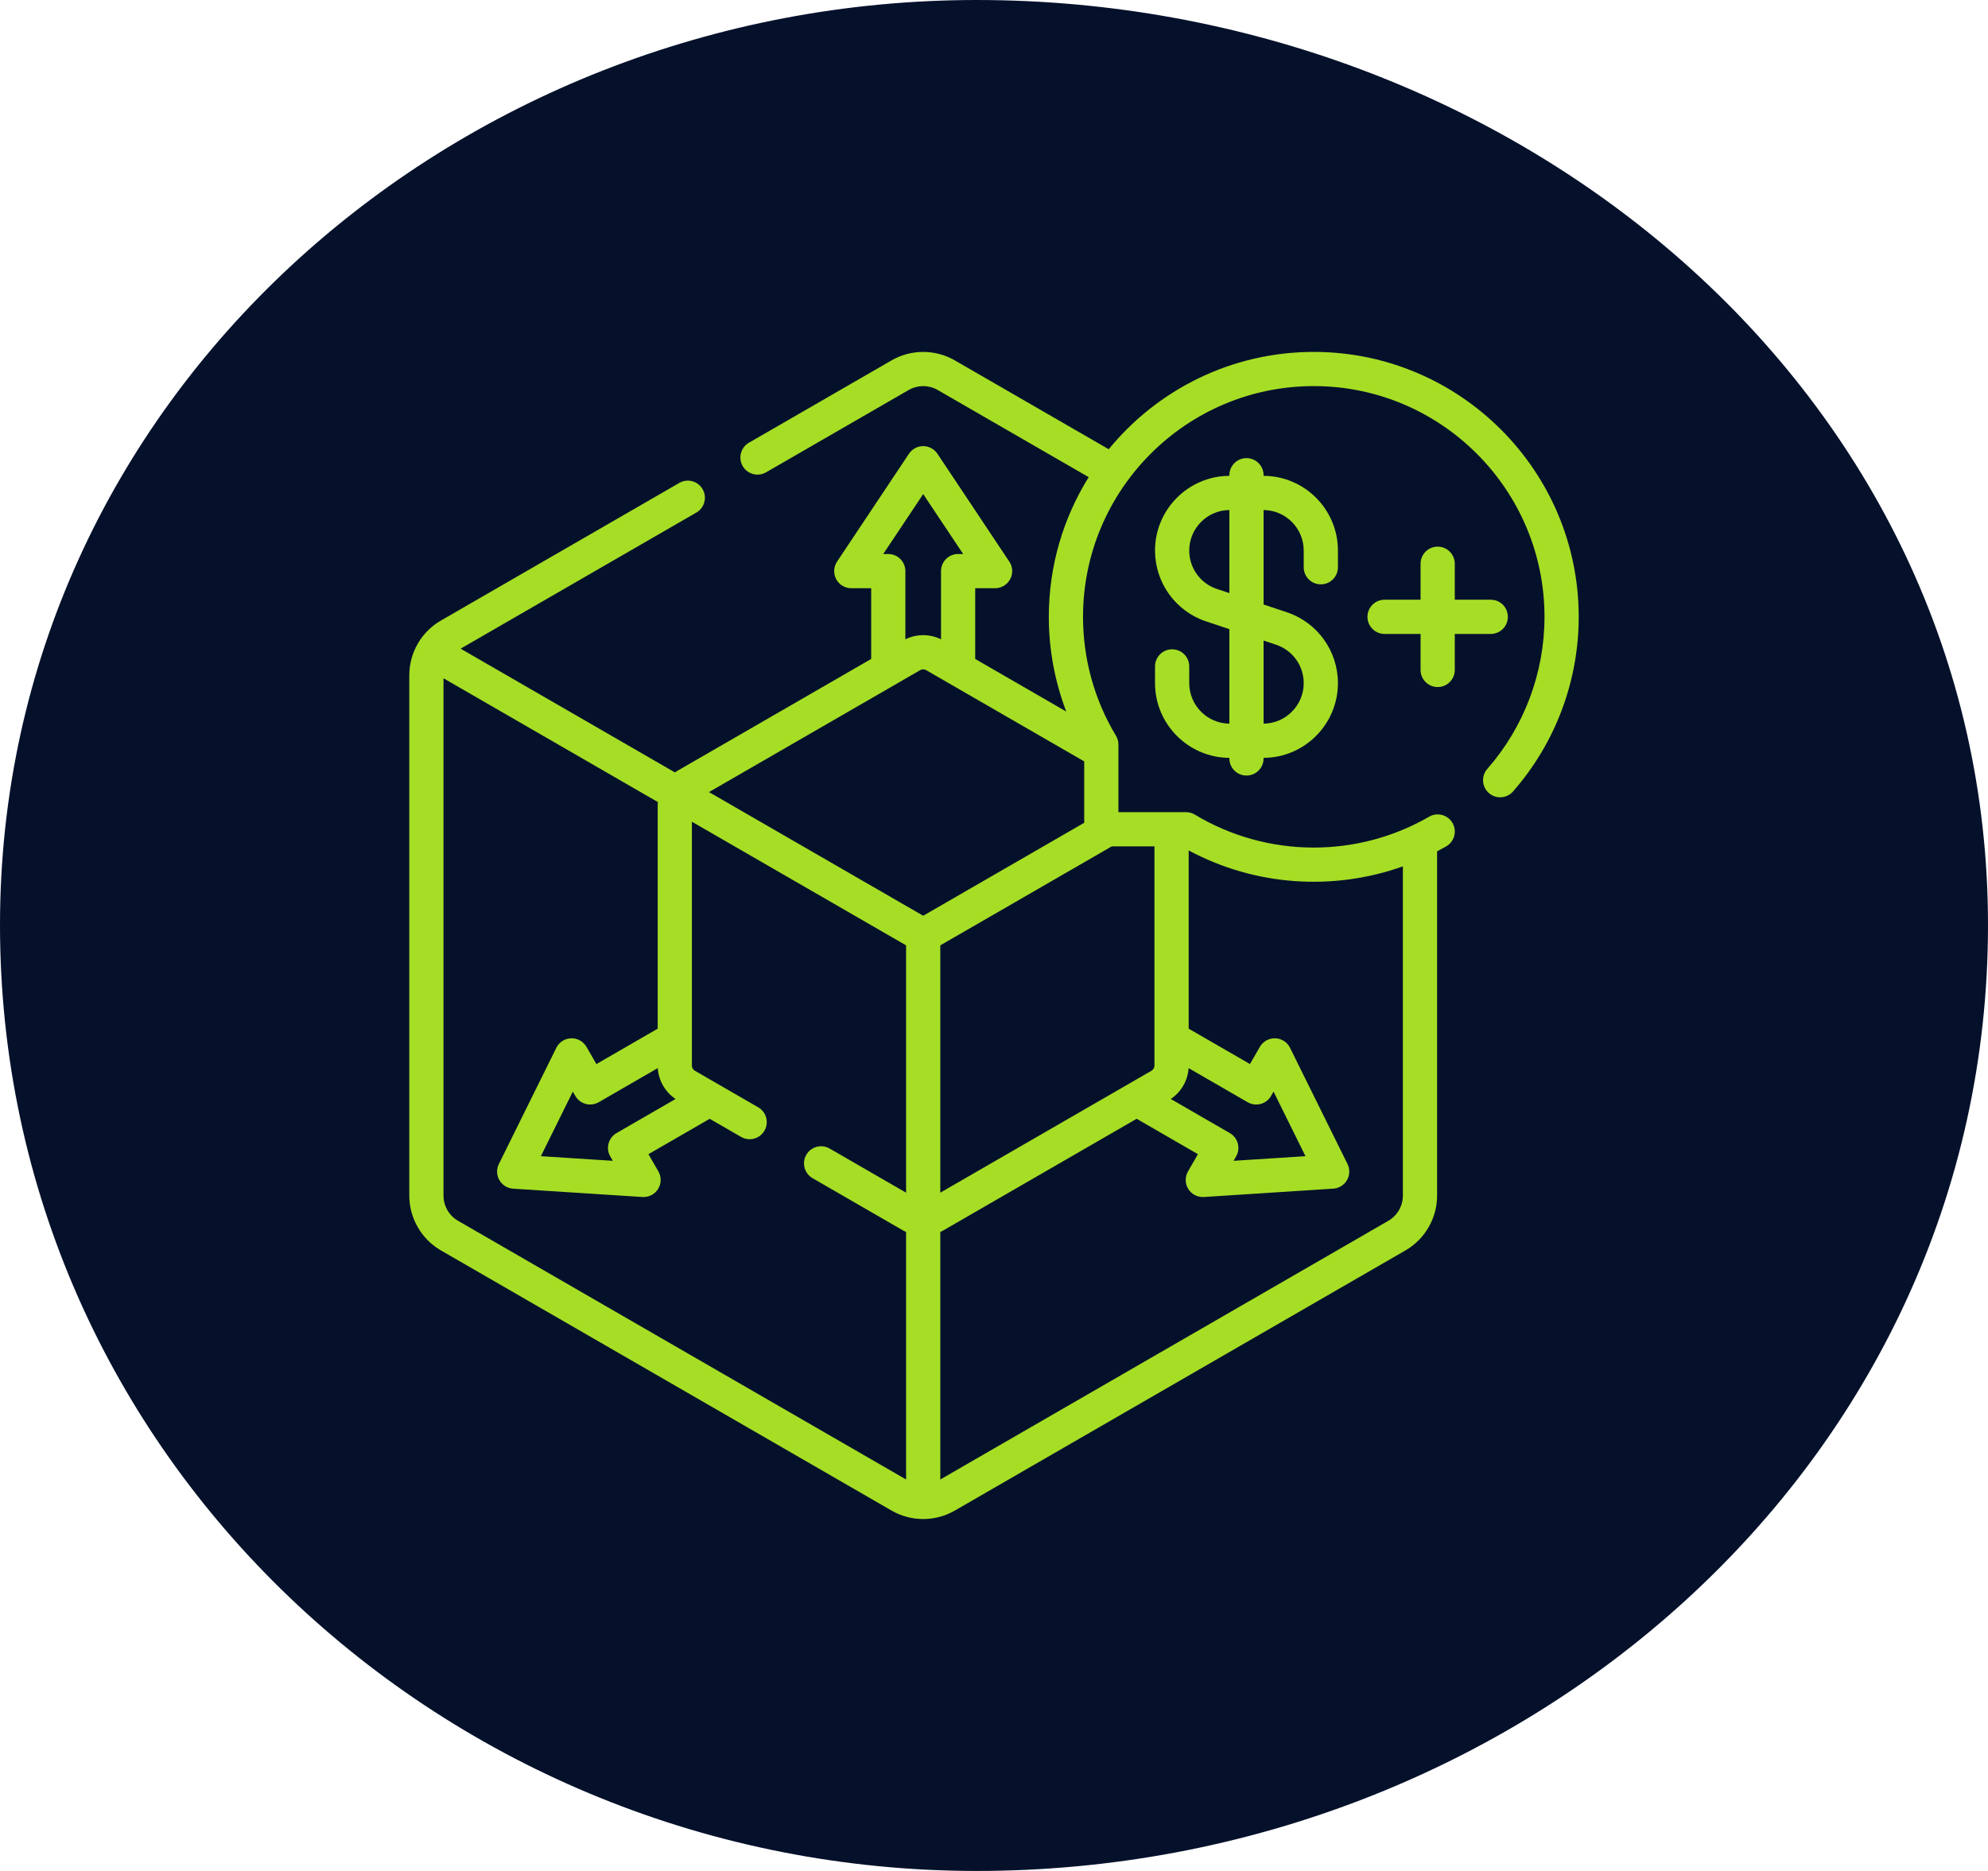 <svg width="68" height="64" viewBox="0 0 68 64" fill="none" xmlns="http://www.w3.org/2000/svg">
<path fill-rule="evenodd" clip-rule="evenodd" d="M33.41 0C51.729 0 68 13.349 68 31.643C68 50.127 51.919 64 33.41 64C15.235 64 0 49.794 0 31.643C0 13.685 15.428 0 33.41 0Z" fill="#05112B"/>
<g clip-path="url(#clip0_334_2411)">
<path d="M45.179 19.989C45.502 19.989 45.764 19.728 45.764 19.405V18.832C45.764 17.427 44.624 16.283 43.221 16.277V16.256C43.221 15.933 42.959 15.671 42.636 15.671C42.313 15.671 42.051 15.933 42.051 16.256V16.277C40.648 16.283 39.508 17.427 39.508 18.832C39.508 19.934 40.21 20.908 41.255 21.256L42.051 21.522V24.754C41.293 24.747 40.678 24.128 40.678 23.368V22.796C40.678 22.473 40.416 22.211 40.093 22.211C39.77 22.211 39.508 22.473 39.508 22.796V23.368C39.508 24.773 40.648 25.917 42.051 25.924V25.945C42.051 26.268 42.313 26.529 42.636 26.529C42.959 26.529 43.221 26.268 43.221 25.945V25.924C44.624 25.917 45.764 24.773 45.764 23.368C45.764 22.267 45.062 21.292 44.017 20.944L43.221 20.679V17.446C43.979 17.453 44.594 18.072 44.594 18.832V19.405C44.594 19.728 44.856 19.989 45.179 19.989ZM43.647 22.054C44.214 22.242 44.594 22.771 44.594 23.368C44.594 24.128 43.979 24.747 43.221 24.754V21.912L43.647 22.054ZM41.625 20.147C41.058 19.958 40.678 19.43 40.678 18.832C40.678 18.072 41.293 17.453 42.051 17.446V20.289L41.625 20.147Z" fill="#A6DE25"/>
<path d="M44.938 12.038C42.114 12.038 39.587 13.336 37.924 15.367L32.66 12.328C31.992 11.942 31.163 11.942 30.496 12.328L25.618 15.144C25.338 15.305 25.242 15.663 25.404 15.943C25.566 16.222 25.923 16.318 26.203 16.157L31.081 13.341C31.387 13.164 31.768 13.164 32.075 13.341L37.239 16.322C36.375 17.71 35.875 19.348 35.875 21.1C35.875 22.214 36.079 23.311 36.472 24.34L33.357 22.541V20.121H34.038C34.253 20.121 34.452 20.002 34.553 19.812C34.655 19.622 34.644 19.391 34.524 19.212L32.065 15.522C31.956 15.359 31.773 15.261 31.578 15.261C31.382 15.261 31.2 15.359 31.091 15.522L28.631 19.212C28.512 19.391 28.501 19.622 28.602 19.812C28.704 20.002 28.902 20.121 29.118 20.121H29.799V22.541L23.184 26.36C23.151 26.379 23.118 26.4 23.086 26.422L15.755 22.189L23.819 17.533C24.099 17.371 24.195 17.014 24.033 16.734C23.872 16.454 23.514 16.358 23.235 16.52L15.082 21.227C14.753 21.416 14.479 21.69 14.29 22.019C14.1 22.347 14 22.722 14 23.101V40.899C14 41.67 14.415 42.388 15.082 42.773L30.496 51.672C30.824 51.862 31.198 51.962 31.578 51.962C31.957 51.962 32.331 51.862 32.66 51.672L48.074 42.773C48.741 42.388 49.156 41.67 49.156 40.899V29.123C49.261 29.067 49.366 29.009 49.47 28.95C49.749 28.788 49.845 28.43 49.683 28.151C49.521 27.871 49.163 27.776 48.884 27.937C47.69 28.628 46.325 28.993 44.938 28.993C43.501 28.993 42.094 28.603 40.87 27.866C40.779 27.811 40.675 27.782 40.568 27.782H38.256C38.256 26.775 38.256 27.216 38.256 25.469C38.256 25.363 38.227 25.259 38.172 25.167C37.434 23.944 37.045 22.537 37.045 21.1C37.045 16.748 40.585 13.207 44.938 13.207C49.29 13.207 52.83 16.748 52.83 21.1C52.83 23.016 52.135 24.864 50.873 26.303C50.66 26.545 50.685 26.915 50.927 27.128C51.17 27.341 51.54 27.317 51.753 27.074C53.202 25.422 54 23.3 54 21.1C54 16.103 49.934 12.038 44.938 12.038ZM42.34 39.115C42.299 38.965 42.201 38.838 42.067 38.76L40.047 37.593C40.402 37.356 40.629 36.964 40.656 36.537L42.677 37.704C42.956 37.865 43.314 37.77 43.476 37.49L43.562 37.34L44.654 39.55L42.195 39.708L42.281 39.559C42.359 39.425 42.38 39.265 42.34 39.115ZM39.489 36.45C39.489 36.523 39.45 36.59 39.387 36.627L32.163 40.798V32.338L38.028 28.952H39.489V36.45ZM20.875 39.559L20.961 39.708L18.501 39.55L19.593 37.341L19.68 37.49C19.757 37.624 19.885 37.722 20.035 37.762C20.184 37.802 20.344 37.782 20.479 37.704L22.499 36.537C22.527 36.964 22.753 37.356 23.109 37.593L21.088 38.76C20.809 38.922 20.713 39.279 20.875 39.559ZM31.475 22.924C31.538 22.887 31.617 22.887 31.68 22.924C32.364 23.318 36.321 25.603 37.086 26.045V28.145L31.578 31.325L24.251 27.095C25.369 26.449 30.683 23.381 31.475 22.924ZM31.578 16.901L32.945 18.951H32.772C32.449 18.951 32.188 19.213 32.188 19.536V21.869C31.804 21.68 31.351 21.68 30.968 21.869V19.536C30.968 19.213 30.706 18.951 30.383 18.951H30.211L31.578 16.901ZM15.667 41.76C15.36 41.583 15.17 41.253 15.17 40.899V23.202L22.501 27.435C22.498 27.473 22.497 27.512 22.497 27.55V35.188L20.4 36.399L20.06 35.809C19.952 35.623 19.75 35.51 19.535 35.517C19.319 35.524 19.125 35.649 19.029 35.843L17.064 39.818C16.977 39.993 16.984 40.2 17.082 40.369C17.18 40.539 17.355 40.648 17.55 40.661L21.976 40.946C21.988 40.947 22.001 40.947 22.014 40.947C22.215 40.947 22.403 40.843 22.51 40.671C22.624 40.488 22.628 40.257 22.52 40.07L22.18 39.481L24.276 38.271L25.35 38.891C25.63 39.052 25.987 38.956 26.149 38.677C26.31 38.397 26.215 38.039 25.935 37.878L23.768 36.627C23.705 36.591 23.666 36.523 23.666 36.45C23.666 31.571 23.666 33.018 23.666 28.108L30.993 32.338V40.798L28.379 39.289C28.099 39.127 27.741 39.223 27.58 39.503C27.418 39.782 27.514 40.14 27.794 40.302L30.89 42.09C30.924 42.109 30.958 42.127 30.993 42.143V50.609L15.667 41.76ZM47.986 29.636V40.899C47.986 41.253 47.795 41.583 47.489 41.76L32.163 50.609V42.143C32.197 42.127 32.232 42.109 32.265 42.09L38.88 38.27L40.976 39.481L40.636 40.07C40.528 40.257 40.532 40.488 40.645 40.671C40.752 40.843 40.941 40.947 41.142 40.947C41.154 40.947 41.167 40.947 41.18 40.946L45.605 40.66C45.8 40.648 45.976 40.539 46.074 40.369C46.172 40.2 46.178 39.993 46.092 39.818L44.126 35.843C44.031 35.649 43.836 35.524 43.621 35.517C43.406 35.51 43.203 35.623 43.095 35.809L42.755 36.398L40.659 35.188V29.091C42.916 30.301 45.584 30.492 47.986 29.636Z" fill="#A6DE25"/>
<path d="M49.176 23.502C49.499 23.502 49.761 23.24 49.761 22.917V21.685H50.992C51.316 21.685 51.577 21.423 51.577 21.1C51.577 20.777 51.316 20.515 50.992 20.515H49.761V19.284C49.761 18.961 49.499 18.699 49.176 18.699C48.853 18.699 48.591 18.961 48.591 19.284V20.515H47.359C47.036 20.515 46.774 20.777 46.774 21.1C46.774 21.423 47.036 21.685 47.359 21.685H48.591V22.917C48.591 23.24 48.853 23.502 49.176 23.502Z" fill="#A6DE25"/>
</g>
<defs>
<clipPath id="clip0_334_2411">
<rect width="40" height="40" fill="white" transform="translate(14 12)"/>
</clipPath>
</defs>
</svg>
